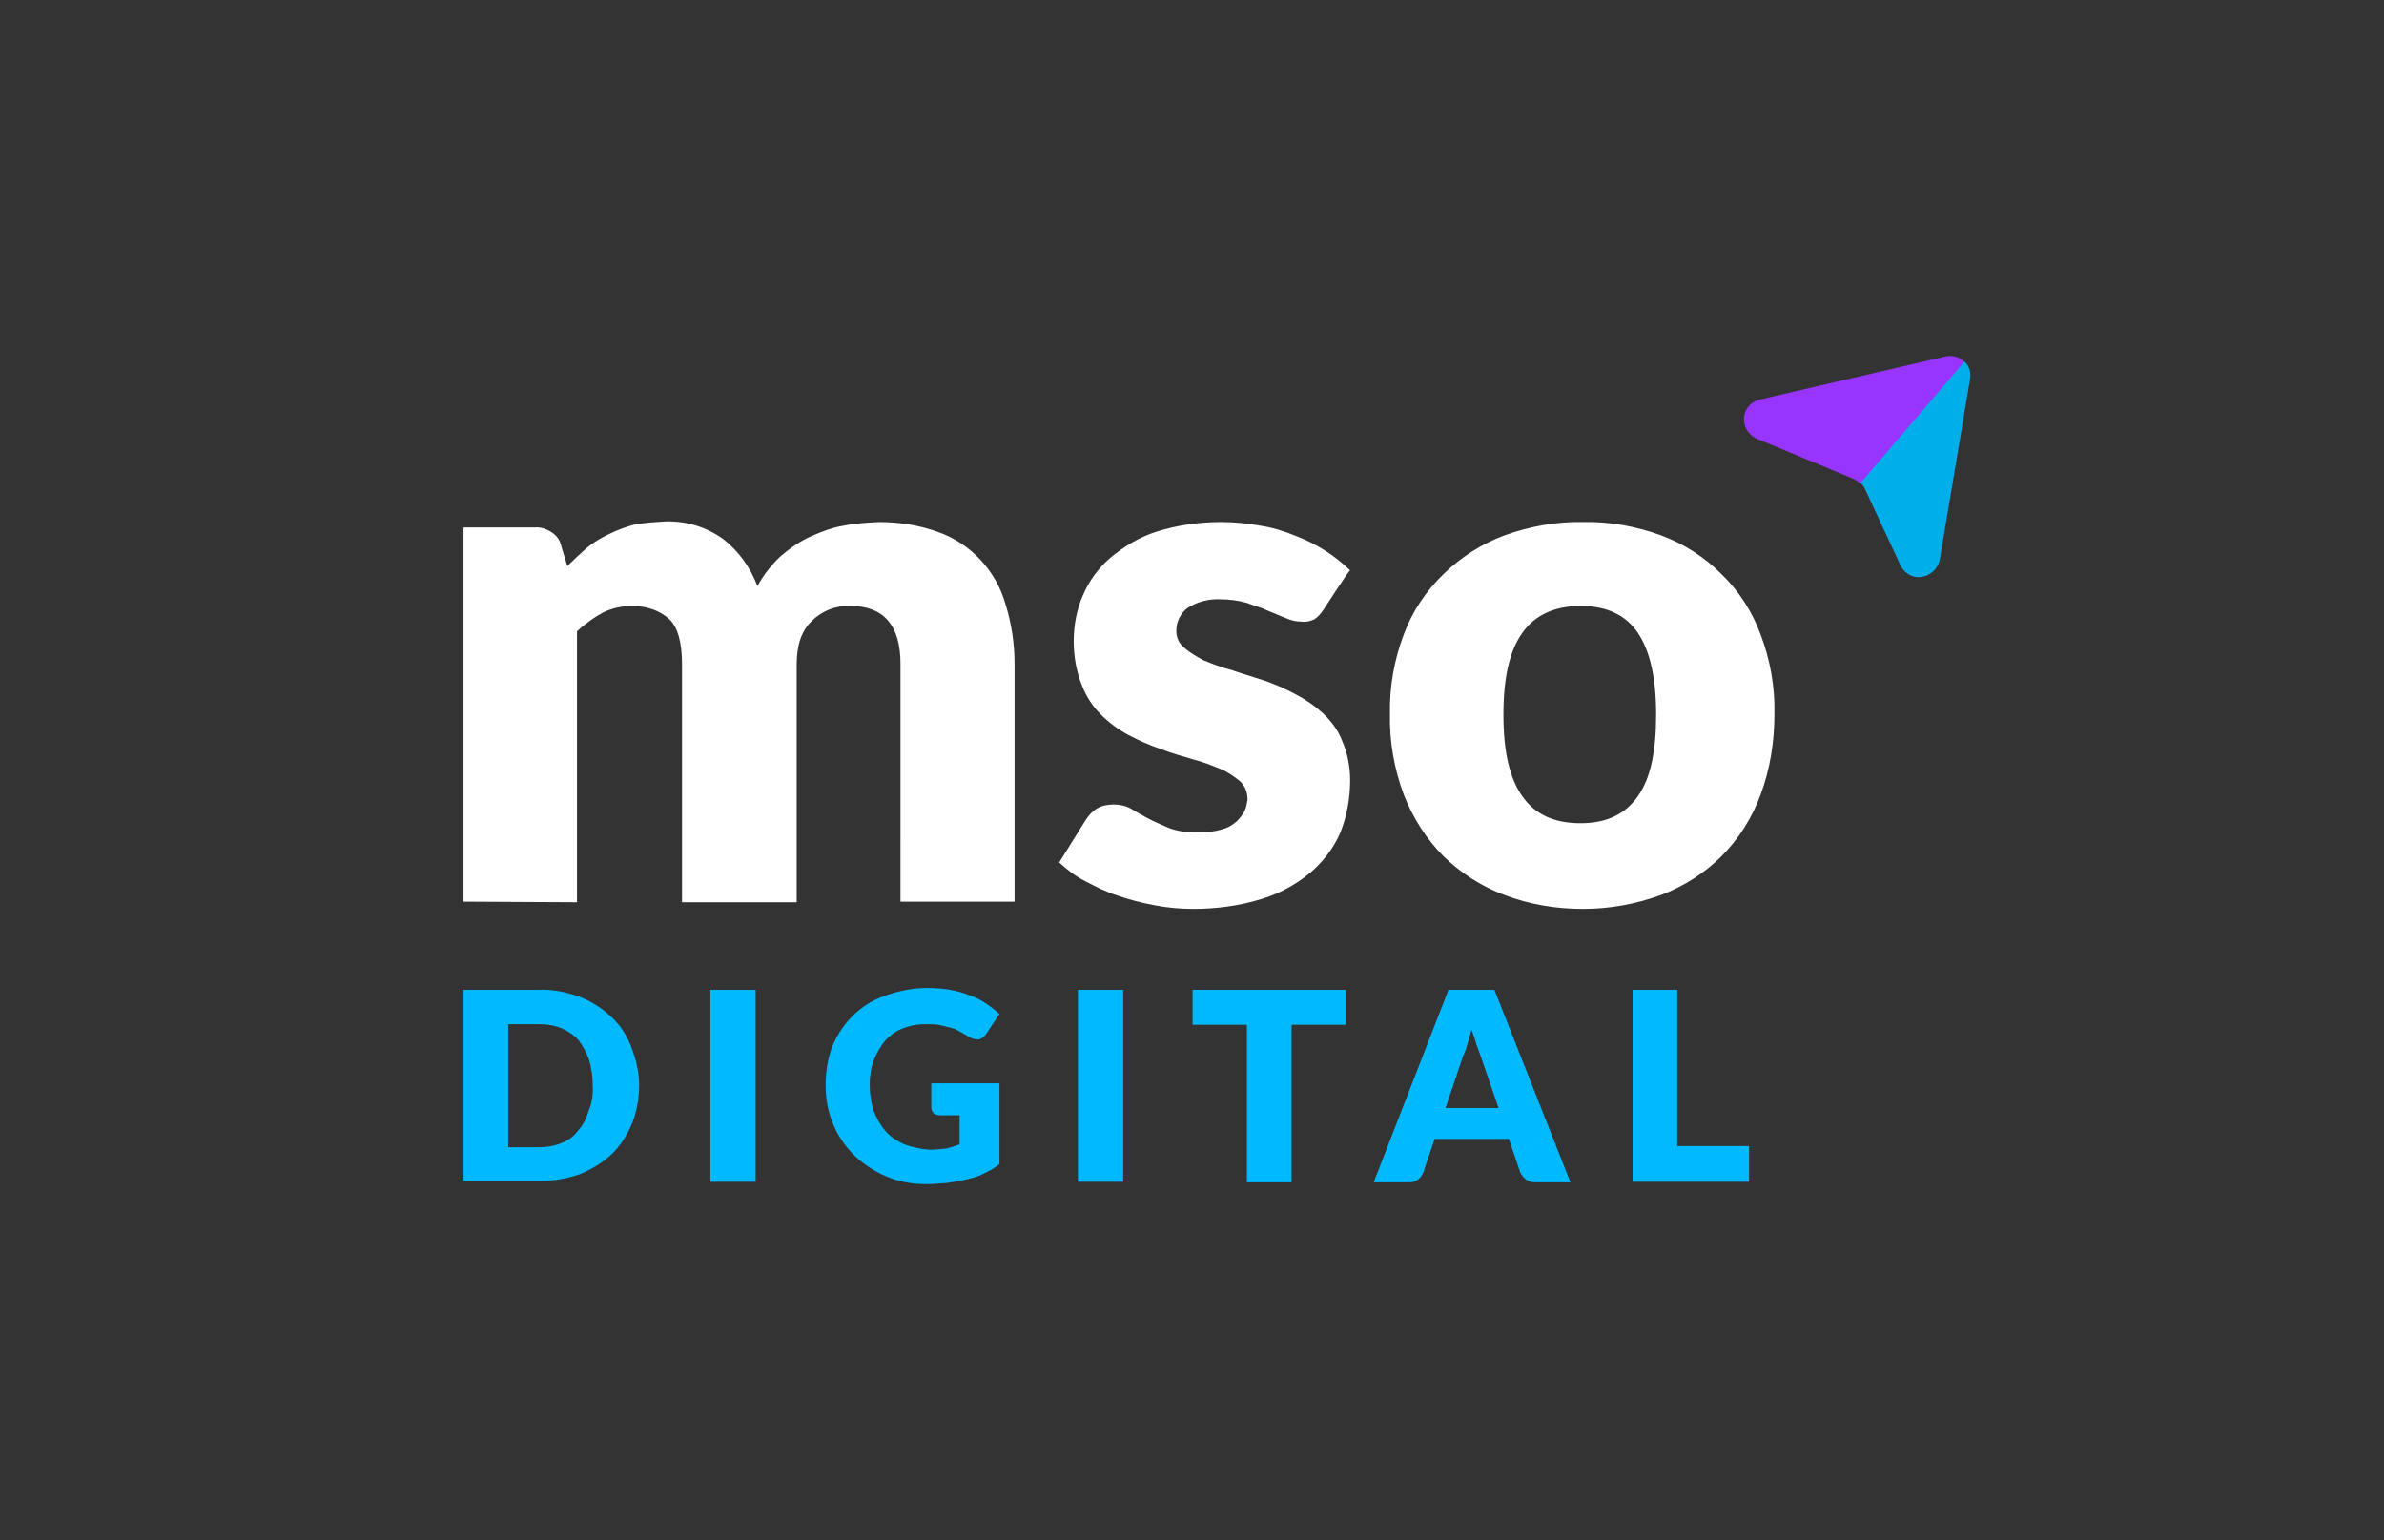 <svg version="1.1" id="Ebene_1" xmlns="http://www.w3.org/2000/svg" xmlns:xlink="http://www.w3.org/1999/xlink" x="0px" y="0px" viewBox="0 0 395 255.2" style="enable-background:new 0 0 395 255.2;" xml:space="preserve">
 <rect x="0" y="0" width="395" height="255.2" fill="#333333" stroke="none"/>
 <style type="text/css">
  .st0{fill-rule:evenodd;clip-rule:evenodd;fill:#00B9FF;}
	.st1{fill-rule:evenodd;clip-rule:evenodd;fill:#FFFFFF;}
	.st2{fill:#9735FF;}
	.st3{fill:#00AFEA;}
 </style>
 <g>
  <path class="st0" d="M105.9,179.8c0,2.2-0.4,4.4-1.2,6.4c-0.8,1.9-1.9,3.6-3.3,5c-1.5,1.4-3.3,2.5-5.2,3.3
		c-2.2,0.8-4.5,1.2-6.8,1.1H76.8V164h12.5c2.3-0.1,4.7,0.4,6.8,1.2c1.9,0.7,3.7,1.9,5.2,3.3c1.5,1.4,2.6,3.1,3.3,5
		C105.4,175.6,105.9,177.7,105.9,179.8z M98.2,179.8c0-1.4-0.2-2.9-0.6-4.2c-0.4-1.2-1-2.2-1.7-3.2c-0.8-0.9-1.7-1.5-2.8-2
		c-1.2-0.5-2.5-0.7-3.8-0.7h-5.1v20.4h5c1.3,0,2.6-0.2,3.8-0.7c1.1-0.4,2.1-1.1,2.8-2.1c0.8-0.9,1.4-2,1.7-3.2
		C98.1,182.8,98.3,181.3,98.2,179.8z M125.2,195.8h-7.5V164h7.5V195.8L125.2,195.8z M154,190.5c0.9,0,1.9-0.1,2.8-0.2
		c0.7-0.2,1.5-0.4,2.2-0.7v-4.8h-3.1c-0.4,0-0.8-0.1-1.2-0.3c-0.2-0.3-0.4-0.6-0.4-0.9v-4.1h11.3v13.4c-0.8,0.6-1.6,1.1-2.5,1.5
		c-0.9,0.5-1.9,0.8-2.9,1c-1.1,0.3-2.1,0.4-3.2,0.6c-1.2,0.1-2.5,0.2-3.7,0.2c-2.2,0-4.4-0.4-6.5-1.3c-1.9-0.8-3.7-2-5.2-3.4
		c-1.5-1.5-2.7-3.2-3.5-5.1c-0.9-2.1-1.3-4.3-1.3-6.5c0-2.2,0.3-4.4,1.1-6.5c0.8-1.9,1.9-3.6,3.4-5.1c1.5-1.5,3.3-2.6,5.3-3.3
		c2.2-0.8,4.6-1.3,7-1.3c1.3,0,2.6,0.1,3.8,0.3c1.1,0.2,2.2,0.5,3.2,0.9c1,0.3,1.9,0.8,2.8,1.4c0.8,0.5,1.5,1.1,2.2,1.7l-2.2,3.3
		c-0.2,0.3-0.4,0.5-0.7,0.7c-0.3,0.2-0.6,0.3-0.9,0.2c-0.5,0-1-0.2-1.4-0.5c-0.6-0.3-1.2-0.7-1.6-0.9c-0.5-0.3-1.1-0.5-1.6-0.6
		l-1.7-0.4c-0.7-0.1-1.4-0.1-2.1-0.1c-1.3,0-2.6,0.2-3.8,0.7c-1.1,0.4-2.1,1.1-2.9,2c-0.8,0.9-1.4,2-1.9,3.2
		c-0.5,1.3-0.7,2.7-0.7,4.1c0,1.5,0.2,3,0.7,4.5c0.5,1.2,1.1,2.3,2,3.3c0.8,0.9,1.9,1.6,3,2.1C151.2,190.1,152.6,190.4,154,190.5
		L154,190.5z M186.1,195.8h-7.5V164h7.5V195.8z M223,164v5.8h-9v26.1h-7.4v-26.1h-9V164H223z M260.2,195.9h-5.8
		c-0.6,0-1.1-0.1-1.6-0.5c-0.4-0.3-0.7-0.7-0.9-1.1l-1.9-5.6h-12.3l-1.9,5.6c-0.2,0.4-0.4,0.8-0.8,1.1c-0.5,0.4-1,0.5-1.6,0.5h-5.8
		L240,164h7.6L260.2,195.9z M239.5,183.6h8.8l-3-8.7l-0.7-1.9c-0.2-0.8-0.5-1.6-0.8-2.4c-0.2,0.9-0.5,1.7-0.7,2.5
		c-0.2,0.7-0.4,1.3-0.7,1.9L239.5,183.6z M277.9,189.9h11.9v5.9h-19.3V164h7.4L277.9,189.9L277.9,189.9z">
  </path>
  <path class="st1" d="M76.8,149.4v-62h11.7c1-0.1,2,0.2,2.9,0.8c0.8,0.5,1.4,1.3,1.6,2.3l1,3.3c1-1,2.2-2.1,3.2-3
		c1.1-0.9,2.4-1.7,3.7-2.3c1.4-0.7,2.8-1.2,4.3-1.6c1.7-0.3,3.4-0.4,5.1-0.5c3.4-0.1,6.7,0.9,9.5,2.9c2.6,2,4.5,4.7,5.7,7.8
		c1-1.8,2.3-3.5,3.8-4.9c1.5-1.3,3.2-2.5,5-3.3c1.8-0.8,3.6-1.5,5.5-1.8c1.9-0.4,3.9-0.5,5.9-0.6c3.3,0,6.5,0.5,9.6,1.6
		c5.5,1.9,9.7,6.4,11.3,12c1,3.2,1.5,6.5,1.5,9.9v39.4h-18.9V110c0-6.4-2.8-9.6-8.3-9.6c-2.4-0.1-4.7,0.8-6.4,2.5
		c-1.7,1.6-2.5,4-2.5,7.2v39.4H113V110c0-3.5-0.7-6.1-2.1-7.4s-3.5-2.2-6.2-2.2c-1.7,0-3.4,0.4-4.8,1.1c-1.5,0.8-3,1.9-4.3,3.1v44.9
		L76.8,149.4L76.8,149.4z M219.3,101c-0.4,0.6-0.9,1.2-1.5,1.6c-0.6,0.3-1.4,0.5-2.1,0.4c-0.9,0-1.8-0.2-2.7-0.6l-2.9-1.2
		c-1-0.5-2.2-0.8-3.5-1.3c-1.4-0.4-2.9-0.6-4.4-0.6c-1.9-0.1-3.8,0.4-5.4,1.4c-1.2,0.9-1.9,2.3-1.9,3.8c0,1.1,0.4,2.1,1.3,2.8
		c1,0.9,2.1,1.5,3.2,2.1c1.5,0.6,3,1.2,4.6,1.6c1.7,0.6,3.5,1.1,5.3,1.7c1.8,0.6,3.6,1.4,5.3,2.3c1.7,0.9,3.2,1.9,4.6,3.2
		c1.4,1.3,2.5,2.8,3.2,4.6c0.9,2.1,1.3,4.3,1.3,6.5c0,2.9-0.5,5.8-1.6,8.6c-1.1,2.6-2.9,4.9-5,6.7c-2.4,2-5.2,3.5-8.2,4.4
		c-3.6,1.1-7.4,1.6-11.2,1.6c-2.1,0-4.3-0.2-6.4-0.6c-2.1-0.4-4.1-0.9-6.1-1.6c-1.9-0.6-3.7-1.5-5.4-2.4c-1.6-0.8-3-1.9-4.3-3.1
		l4.3-6.9c0.5-0.8,1.1-1.5,1.9-2c0.8-0.5,1.8-0.7,2.8-0.7c1,0,2,0.2,2.9,0.7c0.8,0.5,1.7,1,2.8,1.6s2.2,1,3.5,1.6
		c1.6,0.6,3.4,0.8,5.1,0.7c1.2,0,2.5-0.1,3.7-0.5c0.9-0.2,1.7-0.7,2.4-1.3c0.5-0.5,1-1.1,1.3-1.7c0.3-0.6,0.4-1.3,0.5-1.9
		c0-1.2-0.4-2.3-1.3-3.1c-1-0.8-2-1.5-3.2-2c-1.5-0.6-3-1.2-4.6-1.6c-1.7-0.5-3.5-1-5.3-1.7c-1.8-0.6-3.6-1.4-5.3-2.3
		c-1.7-0.9-3.3-2.1-4.6-3.4c-1.4-1.4-2.5-3.1-3.2-5c-0.9-2.3-1.3-4.7-1.3-7.2c0-2.6,0.5-5.2,1.5-7.5c1-2.4,2.6-4.6,4.6-6.3
		c2.3-1.9,4.8-3.4,7.6-4.3c3.5-1.1,7.1-1.6,10.7-1.6c2.2,0,4.3,0.2,6.5,0.6c2,0.3,4,0.9,5.9,1.7c3.4,1.3,6.4,3.2,9,5.7
		C223.5,94.5,219.3,101,219.3,101z M262.3,86.5c4.4-0.1,8.8,0.7,12.9,2.2c3.8,1.4,7.2,3.6,10,6.4c2.9,2.8,5.1,6.2,6.5,10
		c1.6,4.2,2.4,8.7,2.3,13.2c0,4.6-0.7,9.1-2.3,13.4c-1.4,3.8-3.6,7.3-6.5,10.2c-2.8,2.8-6.3,5-10,6.4c-4.1,1.5-8.5,2.3-12.9,2.3
		c-4.4,0-8.8-0.7-13-2.3c-3.8-1.4-7.2-3.6-10.1-6.4c-2.9-2.9-5.1-6.4-6.6-10.2c-1.6-4.3-2.4-8.8-2.3-13.4c-0.1-4.5,0.7-9,2.3-13.2
		c1.4-3.8,3.7-7.2,6.6-10c2.9-2.8,6.3-5,10.1-6.4C253.5,87.2,257.9,86.4,262.3,86.5L262.3,86.5z M261.9,136.4c4.3,0,7.4-1.5,9.5-4.5
		s3-7.4,3-13.5s-1-10.5-3-13.5s-5.2-4.5-9.5-4.5s-7.6,1.5-9.7,4.5s-3.1,7.4-3.1,13.5s1,10.5,3.1,13.5S257.4,136.4,261.9,136.4z">
  </path>
  <path class="st2" d="M322.2,59.1l-30.6,7.1c-1.1,0.3-2,1-2.4,2c-0.7,1.7,0.1,3.7,1.9,4.5l15.9,6.6c0.5,0.2,0.9,0.5,1.3,0.9
		L325.5,60C324.7,59.1,323.4,58.8,322.2,59.1z">
  </path>
  <path class="st3" d="M314.9,93.7c0.5,1,1.4,1.7,2.5,1.9c1.9,0.2,3.6-1,4-2.9l5-29.8c0.1-0.5,0.1-0.9,0-1.4
		c-0.1-0.6-0.5-1.2-0.9-1.6l-17.2,20.1c0.2,0.2,0.4,0.5,0.6,0.8L314.9,93.7z">
  </path>
 </g>
</svg>